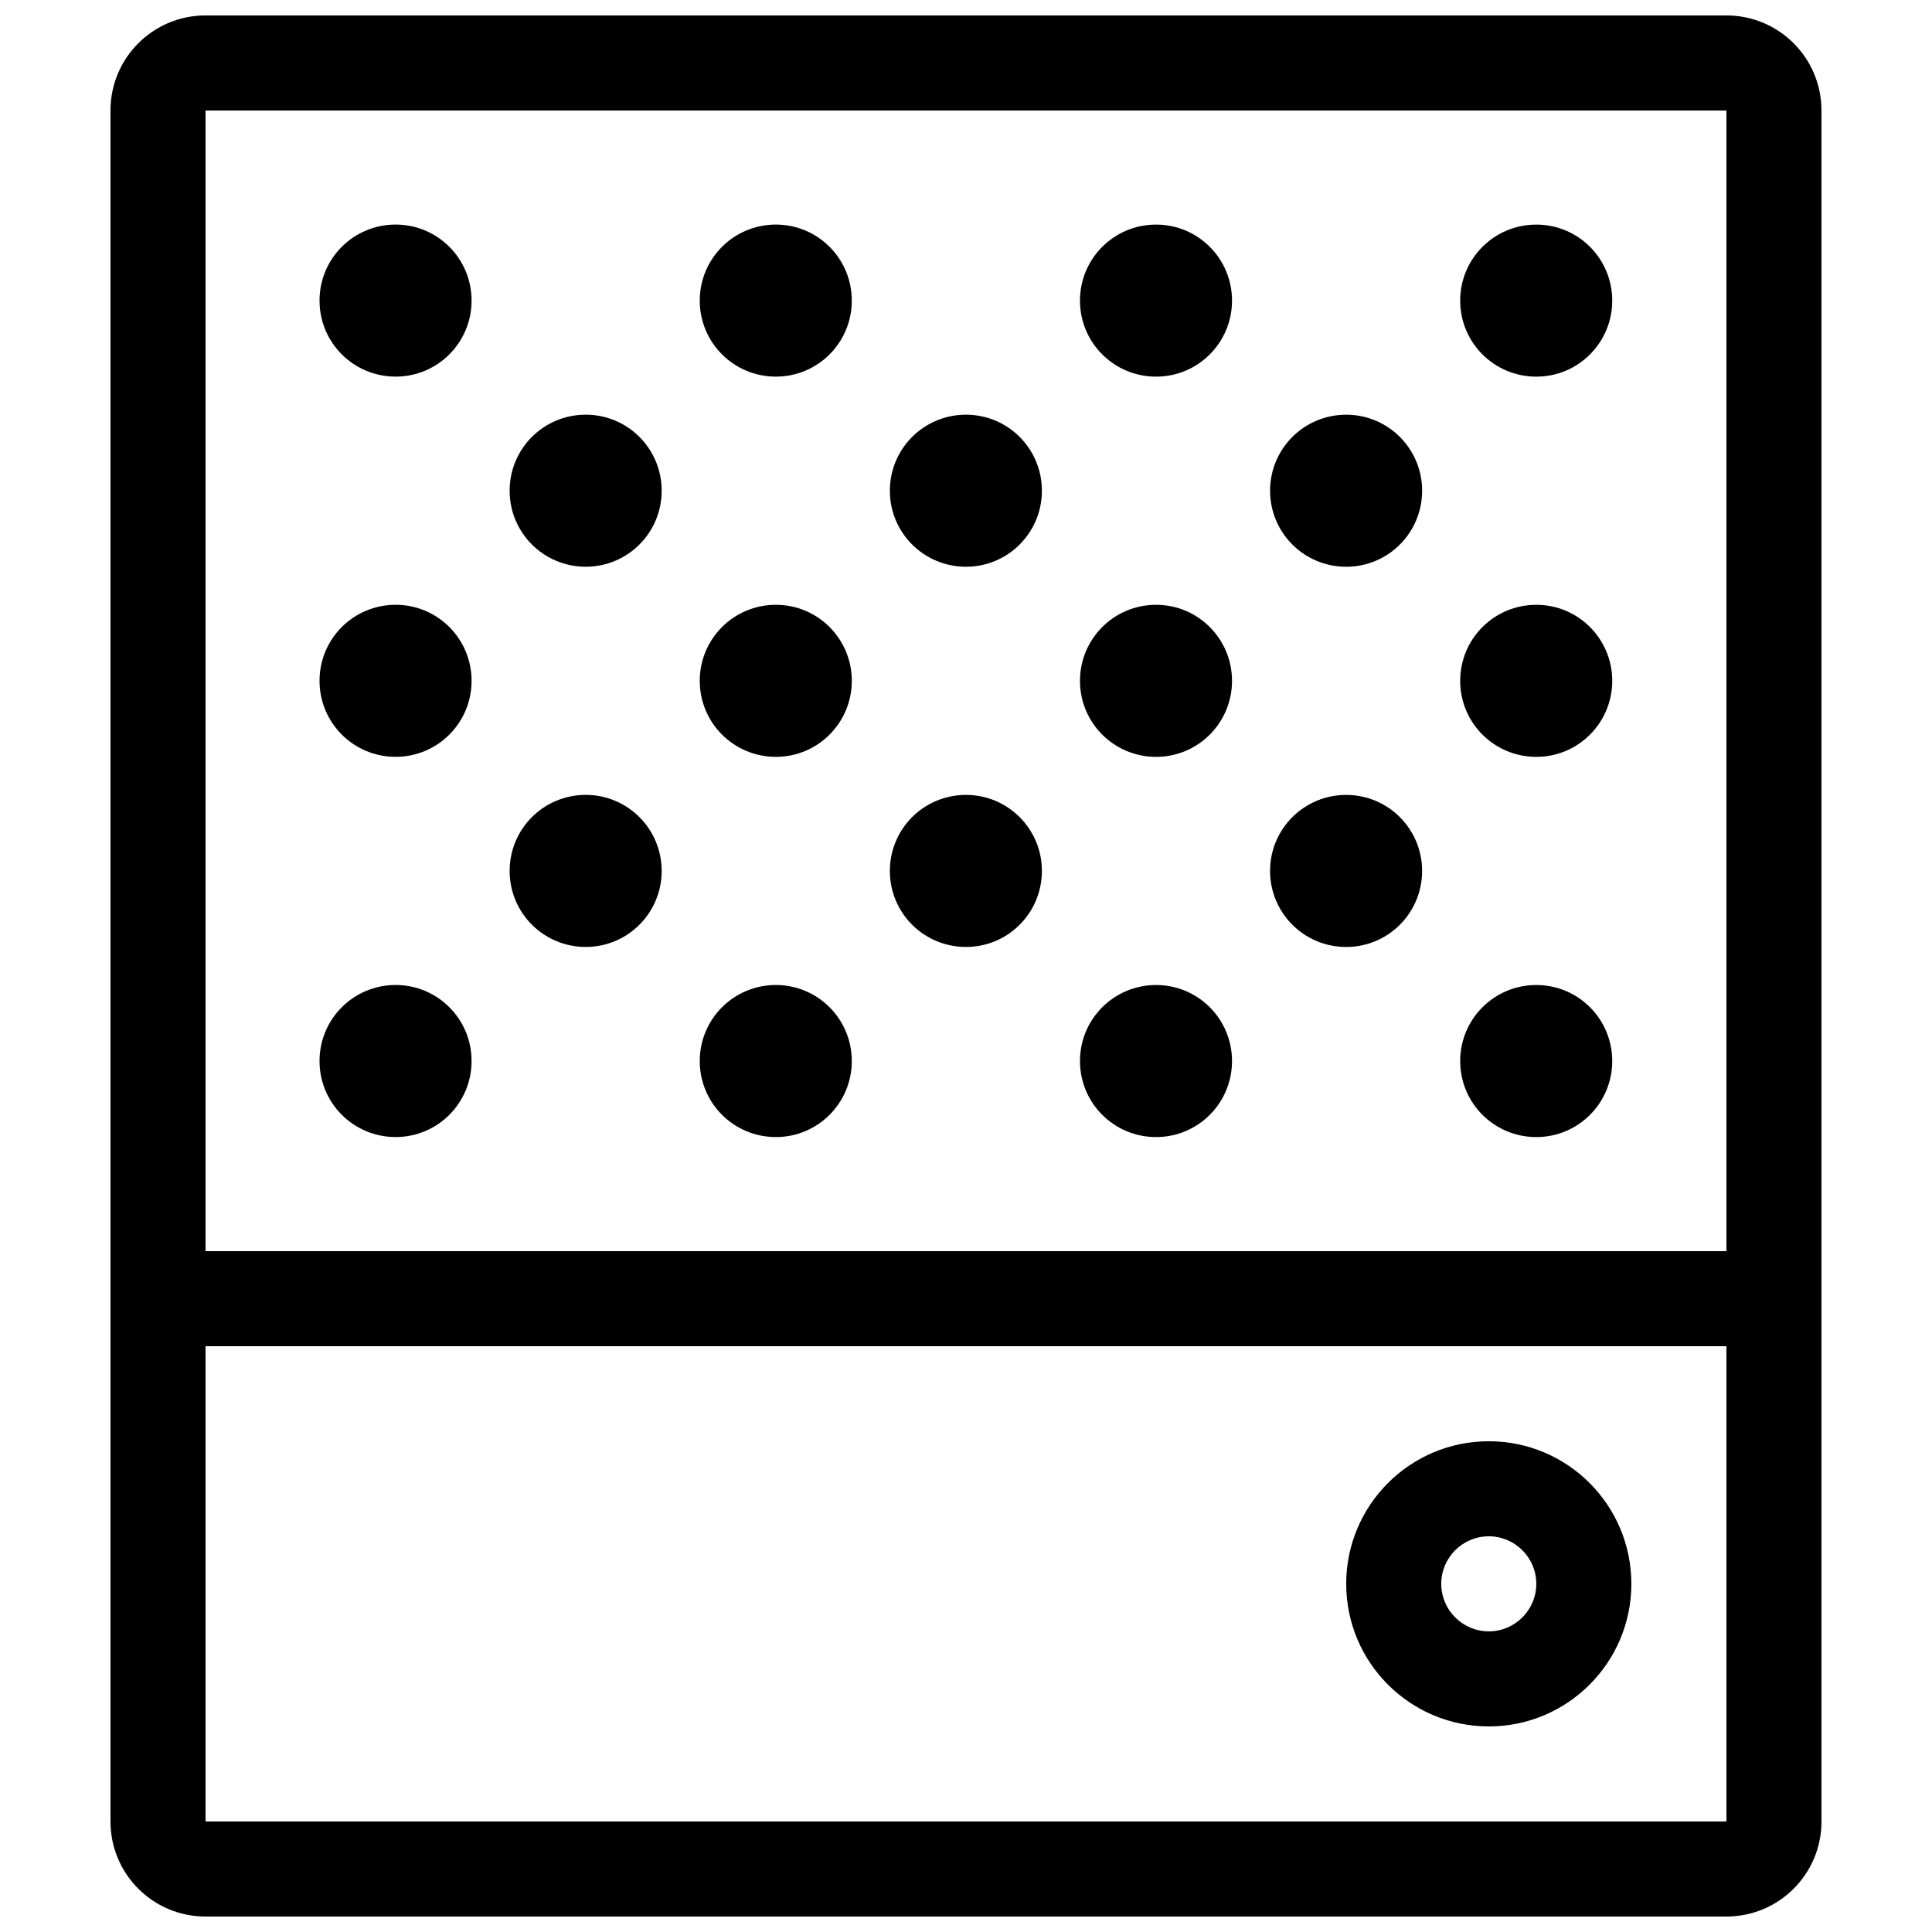 <?xml version="1.0" encoding="UTF-8"?>
<!-- Uploaded to: ICON Repo, www.iconrepo.com, Generator: ICON Repo Mixer Tools -->
<svg width="800px" height="800px" version="1.1" viewBox="144 144 512 512" xmlns="http://www.w3.org/2000/svg">
 <defs>
  <clipPath id="a">
   <path d="m173 148.09h454v503.81h-454z"/>
  </clipPath>
 </defs>
 <g clip-path="url(#a)">
  <path d="m601.52 148.09h-403.05c-13.926 0-25.191 11.266-25.191 25.191v453.43c0 13.926 11.266 25.191 25.191 25.191h403.05c13.926 0 25.191-11.266 25.191-25.191l-0.004-453.43c0-13.926-11.262-25.191-25.188-25.191zm0 478.62h-403.05v-125.95h403.05zm0-151.14h-403.05v-302.29h403.05zm-372.84-251.91c0-11.145 9.004-20.148 20.172-20.148 11.117 0 20.121 9.004 20.121 20.148 0 11.145-9 20.148-20.121 20.148-11.168 0-20.172-9.004-20.172-20.148zm50.379 50.383c0-11.145 9.004-20.148 20.172-20.148 11.117 0 20.121 9.004 20.121 20.148 0.004 11.145-9 20.148-20.117 20.148-11.172 0-20.176-9.004-20.176-20.148zm-50.379 50.379c0-11.145 9.004-20.148 20.172-20.148 11.117 0 20.121 9.004 20.121 20.148s-9 20.148-20.121 20.148c-11.168 0-20.172-9.004-20.172-20.148zm0 100.76c0-11.145 9.004-20.148 20.172-20.148 11.117 0 20.121 9.004 20.121 20.148s-9 20.148-20.121 20.148c-11.168 0-20.172-9.004-20.172-20.148zm50.379-50.379c0-11.145 9.004-20.148 20.172-20.148 11.117 0 20.121 9.004 20.121 20.148 0.004 11.145-9 20.148-20.117 20.148-11.172 0-20.176-9.004-20.176-20.148zm50.383-151.14c0-11.145 9.004-20.148 20.172-20.148 11.117 0 20.121 9.004 20.121 20.148 0 11.145-9 20.148-20.121 20.148-11.168 0-20.172-9.004-20.172-20.148zm50.379 50.383c0-11.145 9.004-20.148 20.172-20.148 11.117 0 20.121 9.004 20.121 20.148 0.004 11.145-9 20.148-20.117 20.148-11.172 0-20.176-9.004-20.176-20.148zm-50.379 50.379c0-11.145 9.004-20.148 20.172-20.148 11.117 0 20.121 9.004 20.121 20.148s-9 20.148-20.121 20.148c-11.168 0-20.172-9.004-20.172-20.148zm0 100.76c0-11.145 9.004-20.148 20.172-20.148 11.117 0 20.121 9.004 20.121 20.148s-9 20.148-20.121 20.148c-11.168 0-20.172-9.004-20.172-20.148zm50.379-50.379c0-11.145 9.004-20.148 20.172-20.148 11.117 0 20.121 9.004 20.121 20.148 0.004 11.145-9 20.148-20.117 20.148-11.172 0-20.176-9.004-20.176-20.148zm50.383-151.14c0-11.145 9.004-20.148 20.172-20.148 11.117 0 20.121 9.004 20.121 20.148 0 11.145-9 20.148-20.121 20.148-11.168 0-20.172-9.004-20.172-20.148zm50.379 50.383c0-11.145 9.004-20.148 20.172-20.148 11.117 0 20.121 9.004 20.121 20.148 0.004 11.145-9 20.148-20.117 20.148-11.172 0-20.176-9.004-20.176-20.148zm-50.379 50.379c0-11.145 9.004-20.148 20.172-20.148 11.117 0 20.121 9.004 20.121 20.148s-9 20.148-20.121 20.148c-11.168 0-20.172-9.004-20.172-20.148zm0 100.76c0-11.145 9.004-20.148 20.172-20.148 11.117 0 20.121 9.004 20.121 20.148s-9 20.148-20.121 20.148c-11.168 0-20.172-9.004-20.172-20.148zm100.76-201.52c0-11.145 9.004-20.148 20.172-20.148 11.117 0 20.121 9.004 20.121 20.148 0 11.145-9 20.148-20.121 20.148-11.168 0-20.172-9.004-20.172-20.148zm0 100.76c0-11.145 9.004-20.148 20.172-20.148 11.117 0 20.121 9.004 20.121 20.148s-9 20.148-20.121 20.148c-11.168 0-20.172-9.004-20.172-20.148zm0 100.76c0-11.145 9.004-20.148 20.172-20.148 11.117 0 20.121 9.004 20.121 20.148s-9 20.148-20.121 20.148c-11.168 0-20.172-9.004-20.172-20.148zm-50.383-50.379c0-11.145 9.004-20.148 20.172-20.148 11.117 0 20.121 9.004 20.121 20.148 0.004 11.145-9 20.148-20.117 20.148-11.172 0-20.176-9.004-20.176-20.148zm57.961 226.71c20.863 0 37.785-16.922 37.785-37.785s-16.922-37.789-37.785-37.789-37.785 16.926-37.785 37.789c0 20.859 16.922 37.785 37.785 37.785zm0-50.383c6.938 0 12.594 5.656 12.594 12.594 0 6.941-5.656 12.598-12.594 12.598s-12.598-5.656-12.598-12.594 5.66-12.598 12.598-12.598z"/>
 </g>
</svg>